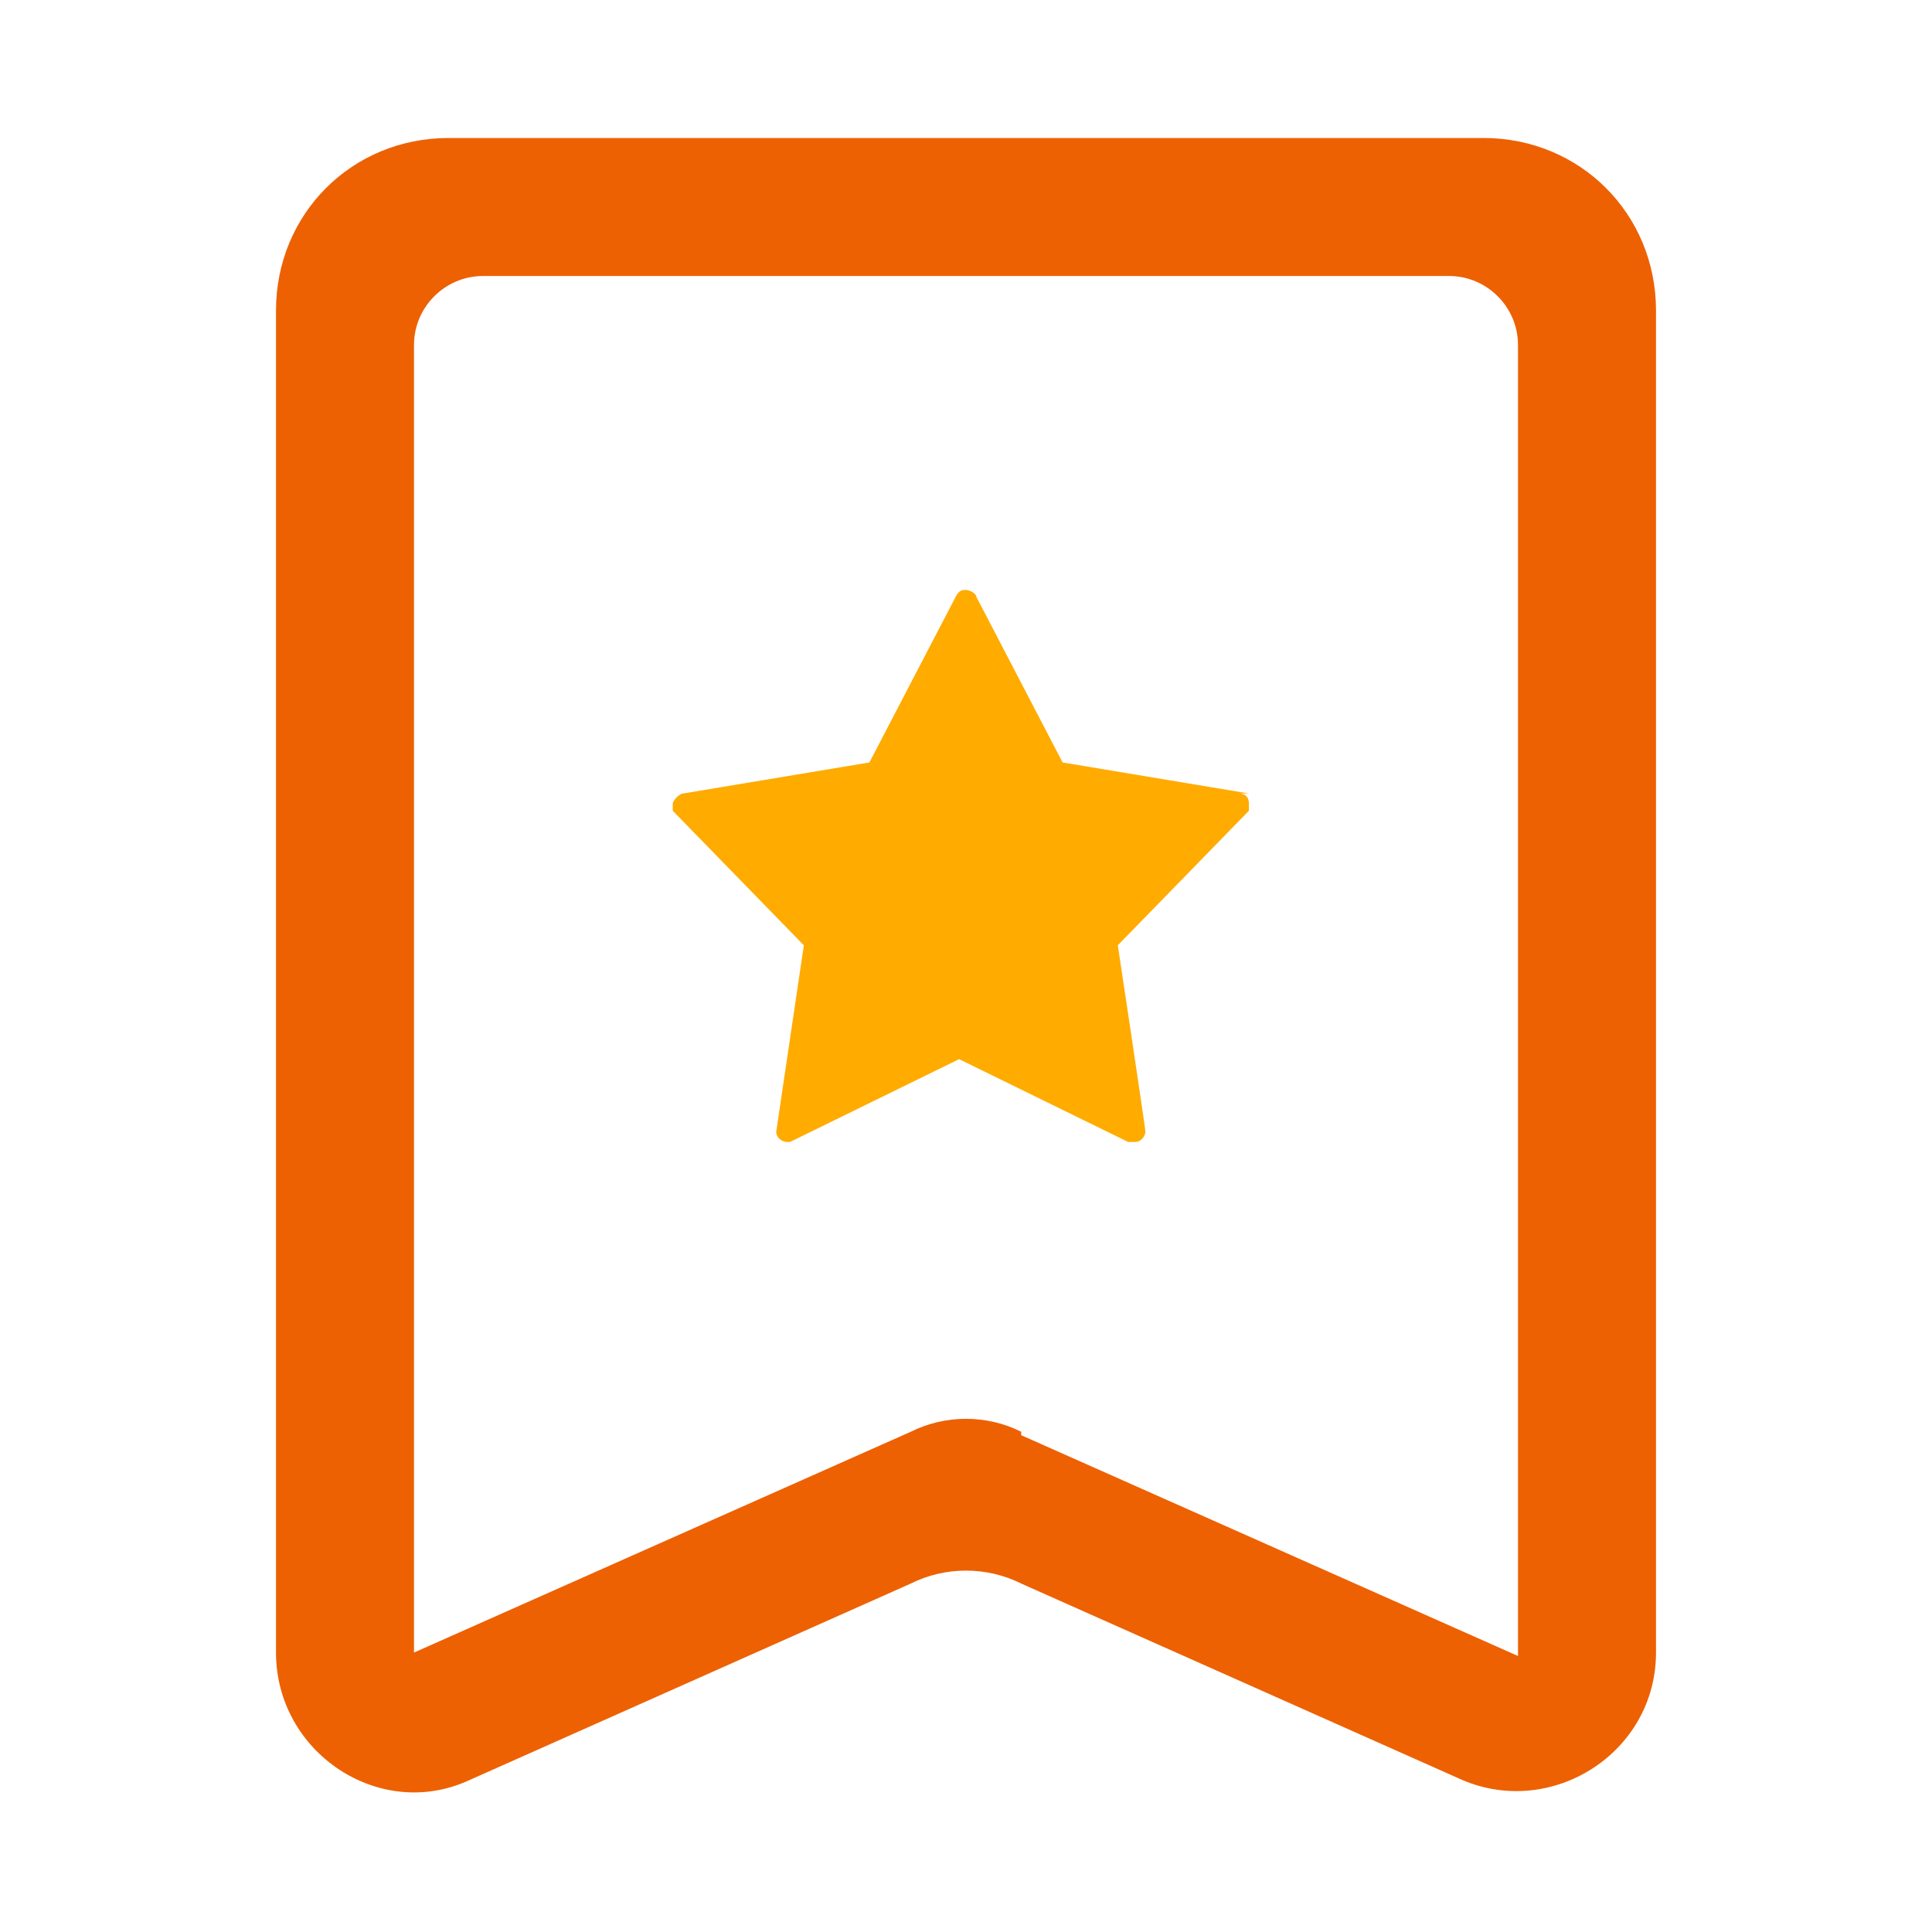 <svg xmlns="http://www.w3.org/2000/svg" width="56" height="56" viewBox="0 0 56 56">
	<style>@media(forced-colors:active){@media(prefers-color-scheme:dark){[fill]:not([fill="none"]){fill:#fff!important}}@media(prefers-color-scheme:light){[fill]:not([fill="none"]){fill:#000!important}}}</style>
	<path d="m36.2,23l-5.4-.9-2.5-4.8c0-.1-.2-.2-.3-.2s-.2,0-.3.2l-2.5,4.8s-5.4.9-5.4.9c-.1,0-.3.2-.3.3s0,.2,0,.2h0s3.8,3.9,3.8,3.9c0,0-.8,5.4-.8,5.4,0,.2.2.3.3.3s0,0,.1,0h0s4.9-2.4,4.9-2.4c0,0,4.9,2.4,4.9,2.4,0,0,0,0,.2,0,.2,0,.3-.2.3-.3s-.8-5.4-.8-5.4l3.8-3.9h0c0,0,0-.1,0-.2,0-.2-.1-.3-.3-.3Z" fill="#ffab00"/>
	<path d="m42.4,51.6l-12.8-5.7c-1-.5-2.2-.5-3.2,0l-12.8,5.7c-2.6,1.2-5.6-.8-5.6-3.7V9c0-2.8,2.2-5,5-5h30c2.8,0,5,2.2,5,5v38.9c0,2.9-3,4.8-5.6,3.7Zm-12.8-10l14.4,6.4V10c0-1.1-.9-2-2-2H14c-1.1,0-2,.9-2,2v37.9l14.4-6.4c1-.5,2.2-.5,3.2,0Z" fill="#ed6103"/>
</svg>
